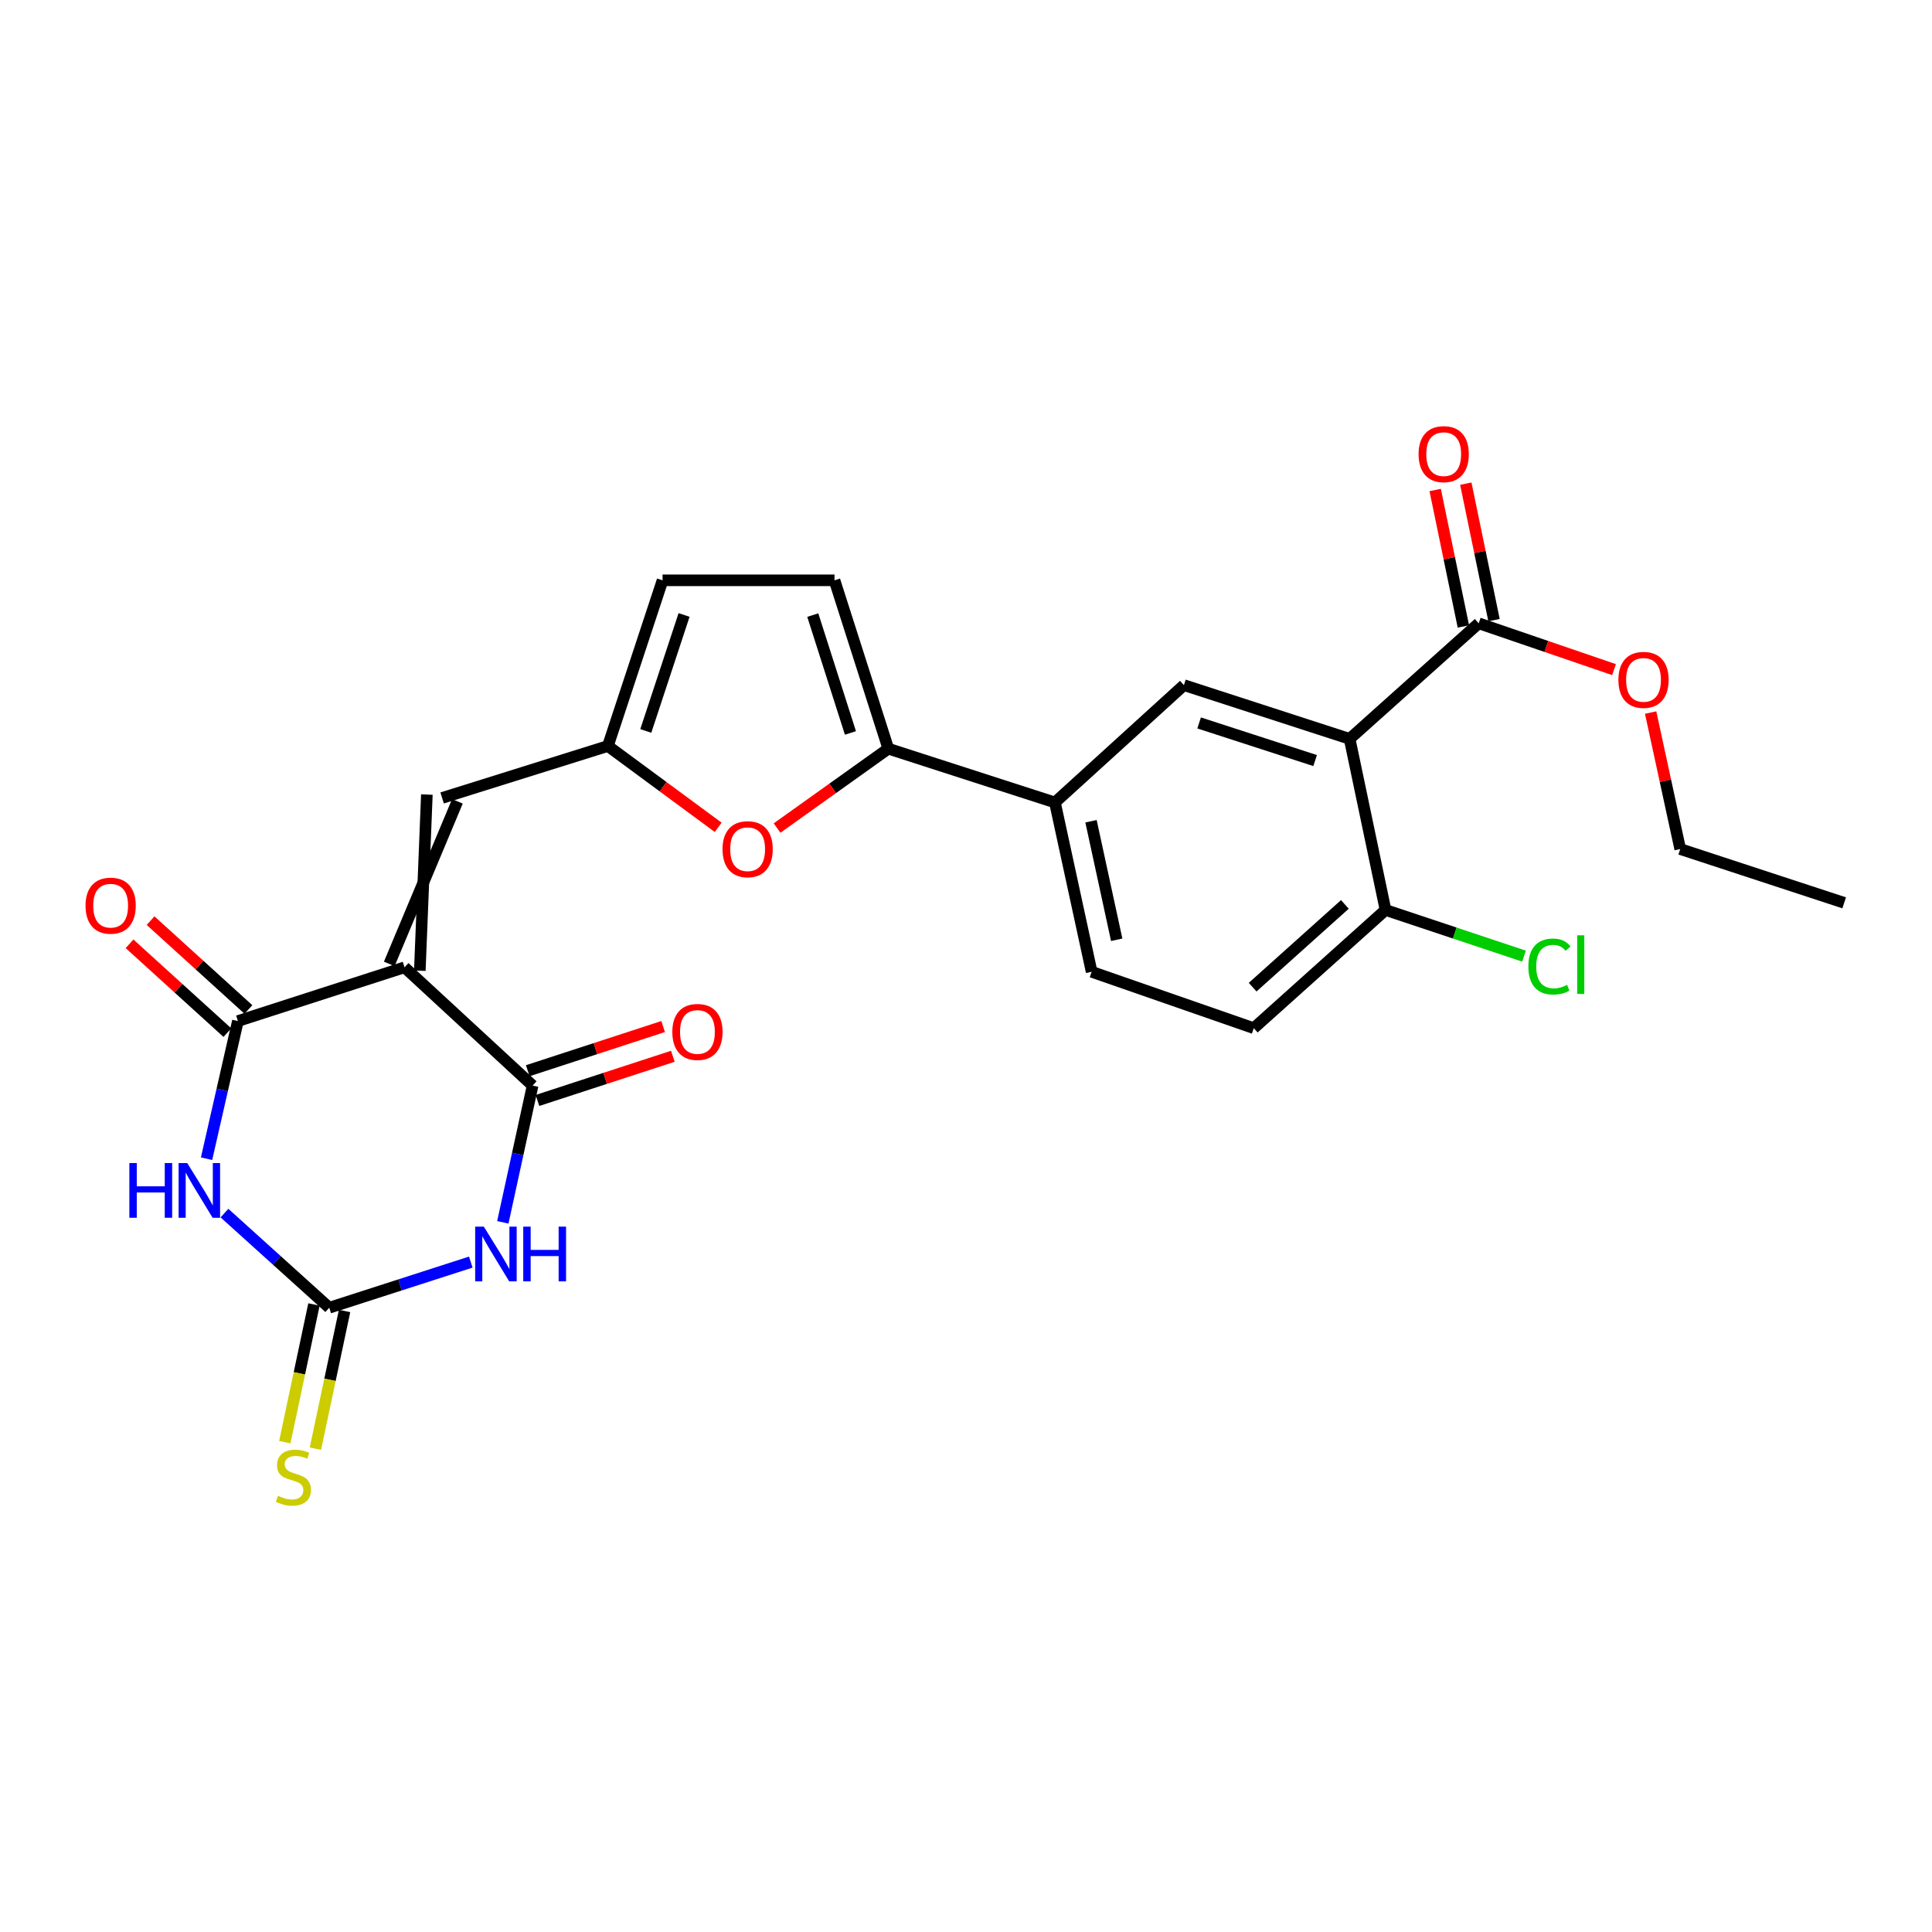 <?xml version='1.0' encoding='iso-8859-1'?>
<svg version='1.1' baseProfile='full'
              xmlns='http://www.w3.org/2000/svg'
                      xmlns:rdkit='http://www.rdkit.org/xml'
                      xmlns:xlink='http://www.w3.org/1999/xlink'
                  xml:space='preserve'
width='1000px' height='1000px' viewBox='0 0 1000 1000'>
<!-- END OF HEADER -->
<rect style='opacity:1.0;fill:#FFFFFF;stroke:none' width='1000' height='1000' x='0' y='0'> </rect>
<path class='bond-2' d='M 209.389,500.672 L 123.138,528.496' style='fill:none;fill-rule:evenodd;stroke:#000000;stroke-width:6px;stroke-linecap:butt;stroke-linejoin:miter;stroke-opacity:1' />
<path class='bond-3' d='M 209.389,500.672 L 275.679,561.897' style='fill:none;fill-rule:evenodd;stroke:#000000;stroke-width:6px;stroke-linecap:butt;stroke-linejoin:miter;stroke-opacity:1' />
<path class='bond-7' d='M 217.293,502.427 L 220.943,411.263' style='fill:none;fill-rule:evenodd;stroke:#000000;stroke-width:6px;stroke-linecap:butt;stroke-linejoin:miter;stroke-opacity:1' />
<path class='bond-7' d='M 201.486,498.918 L 236.751,414.772' style='fill:none;fill-rule:evenodd;stroke:#000000;stroke-width:6px;stroke-linecap:butt;stroke-linejoin:miter;stroke-opacity:1' />
<path class='bond-0' d='M 260.26,632.676 L 267.97,597.287' style='fill:none;fill-rule:evenodd;stroke:#0000FF;stroke-width:6px;stroke-linecap:butt;stroke-linejoin:miter;stroke-opacity:1' />
<path class='bond-0' d='M 267.97,597.287 L 275.679,561.897' style='fill:none;fill-rule:evenodd;stroke:#000000;stroke-width:6px;stroke-linecap:butt;stroke-linejoin:miter;stroke-opacity:1' />
<path class='bond-4' d='M 243.683,653.259 L 207.056,665.066' style='fill:none;fill-rule:evenodd;stroke:#0000FF;stroke-width:6px;stroke-linecap:butt;stroke-linejoin:miter;stroke-opacity:1' />
<path class='bond-4' d='M 207.056,665.066 L 170.429,676.872' style='fill:none;fill-rule:evenodd;stroke:#000000;stroke-width:6px;stroke-linecap:butt;stroke-linejoin:miter;stroke-opacity:1' />
<path class='bond-1' d='M 106.913,599.743 L 115.025,564.12' style='fill:none;fill-rule:evenodd;stroke:#0000FF;stroke-width:6px;stroke-linecap:butt;stroke-linejoin:miter;stroke-opacity:1' />
<path class='bond-1' d='M 115.025,564.12 L 123.138,528.496' style='fill:none;fill-rule:evenodd;stroke:#000000;stroke-width:6px;stroke-linecap:butt;stroke-linejoin:miter;stroke-opacity:1' />
<path class='bond-26' d='M 116.181,627.893 L 143.305,652.383' style='fill:none;fill-rule:evenodd;stroke:#0000FF;stroke-width:6px;stroke-linecap:butt;stroke-linejoin:miter;stroke-opacity:1' />
<path class='bond-26' d='M 143.305,652.383 L 170.429,676.872' style='fill:none;fill-rule:evenodd;stroke:#000000;stroke-width:6px;stroke-linecap:butt;stroke-linejoin:miter;stroke-opacity:1' />
<path class='bond-17' d='M 128.58,522.502 L 103.259,499.511' style='fill:none;fill-rule:evenodd;stroke:#000000;stroke-width:6px;stroke-linecap:butt;stroke-linejoin:miter;stroke-opacity:1' />
<path class='bond-17' d='M 103.259,499.511 L 77.937,476.521' style='fill:none;fill-rule:evenodd;stroke:#FF0000;stroke-width:6px;stroke-linecap:butt;stroke-linejoin:miter;stroke-opacity:1' />
<path class='bond-17' d='M 117.695,534.49 L 92.374,511.5' style='fill:none;fill-rule:evenodd;stroke:#000000;stroke-width:6px;stroke-linecap:butt;stroke-linejoin:miter;stroke-opacity:1' />
<path class='bond-17' d='M 92.374,511.5 L 67.053,488.509' style='fill:none;fill-rule:evenodd;stroke:#FF0000;stroke-width:6px;stroke-linecap:butt;stroke-linejoin:miter;stroke-opacity:1' />
<path class='bond-18' d='M 278.191,569.594 L 313.227,558.16' style='fill:none;fill-rule:evenodd;stroke:#000000;stroke-width:6px;stroke-linecap:butt;stroke-linejoin:miter;stroke-opacity:1' />
<path class='bond-18' d='M 313.227,558.16 L 348.263,546.727' style='fill:none;fill-rule:evenodd;stroke:#FF0000;stroke-width:6px;stroke-linecap:butt;stroke-linejoin:miter;stroke-opacity:1' />
<path class='bond-18' d='M 273.167,554.201 L 308.204,542.767' style='fill:none;fill-rule:evenodd;stroke:#000000;stroke-width:6px;stroke-linecap:butt;stroke-linejoin:miter;stroke-opacity:1' />
<path class='bond-18' d='M 308.204,542.767 L 343.24,531.333' style='fill:none;fill-rule:evenodd;stroke:#FF0000;stroke-width:6px;stroke-linecap:butt;stroke-linejoin:miter;stroke-opacity:1' />
<path class='bond-16' d='M 162.508,675.195 L 154.961,710.834' style='fill:none;fill-rule:evenodd;stroke:#000000;stroke-width:6px;stroke-linecap:butt;stroke-linejoin:miter;stroke-opacity:1' />
<path class='bond-16' d='M 154.961,710.834 L 147.414,746.472' style='fill:none;fill-rule:evenodd;stroke:#CCCC00;stroke-width:6px;stroke-linecap:butt;stroke-linejoin:miter;stroke-opacity:1' />
<path class='bond-16' d='M 178.349,678.55 L 170.802,714.188' style='fill:none;fill-rule:evenodd;stroke:#000000;stroke-width:6px;stroke-linecap:butt;stroke-linejoin:miter;stroke-opacity:1' />
<path class='bond-16' d='M 170.802,714.188 L 163.255,749.827' style='fill:none;fill-rule:evenodd;stroke:#CCCC00;stroke-width:6px;stroke-linecap:butt;stroke-linejoin:miter;stroke-opacity:1' />
<path class='bond-5' d='M 698.571,382.441 L 612.796,354.617' style='fill:none;fill-rule:evenodd;stroke:#000000;stroke-width:6px;stroke-linecap:butt;stroke-linejoin:miter;stroke-opacity:1' />
<path class='bond-5' d='M 680.708,393.669 L 620.666,374.193' style='fill:none;fill-rule:evenodd;stroke:#000000;stroke-width:6px;stroke-linecap:butt;stroke-linejoin:miter;stroke-opacity:1' />
<path class='bond-11' d='M 698.571,382.441 L 765.373,322.619' style='fill:none;fill-rule:evenodd;stroke:#000000;stroke-width:6px;stroke-linecap:butt;stroke-linejoin:miter;stroke-opacity:1' />
<path class='bond-28' d='M 698.571,382.441 L 717.147,470.995' style='fill:none;fill-rule:evenodd;stroke:#000000;stroke-width:6px;stroke-linecap:butt;stroke-linejoin:miter;stroke-opacity:1' />
<path class='bond-6' d='M 459.787,387.514 L 430.999,408.054' style='fill:none;fill-rule:evenodd;stroke:#000000;stroke-width:6px;stroke-linecap:butt;stroke-linejoin:miter;stroke-opacity:1' />
<path class='bond-6' d='M 430.999,408.054 L 402.211,428.594' style='fill:none;fill-rule:evenodd;stroke:#FF0000;stroke-width:6px;stroke-linecap:butt;stroke-linejoin:miter;stroke-opacity:1' />
<path class='bond-12' d='M 459.787,387.514 L 546.029,415.356' style='fill:none;fill-rule:evenodd;stroke:#000000;stroke-width:6px;stroke-linecap:butt;stroke-linejoin:miter;stroke-opacity:1' />
<path class='bond-27' d='M 459.787,387.514 L 431.936,300.372' style='fill:none;fill-rule:evenodd;stroke:#000000;stroke-width:6px;stroke-linecap:butt;stroke-linejoin:miter;stroke-opacity:1' />
<path class='bond-27' d='M 440.185,379.372 L 420.69,318.373' style='fill:none;fill-rule:evenodd;stroke:#000000;stroke-width:6px;stroke-linecap:butt;stroke-linejoin:miter;stroke-opacity:1' />
<path class='bond-9' d='M 228.847,413.017 L 314.64,386.129' style='fill:none;fill-rule:evenodd;stroke:#000000;stroke-width:6px;stroke-linecap:butt;stroke-linejoin:miter;stroke-opacity:1' />
<path class='bond-8' d='M 371.728,428.223 L 343.184,407.176' style='fill:none;fill-rule:evenodd;stroke:#FF0000;stroke-width:6px;stroke-linecap:butt;stroke-linejoin:miter;stroke-opacity:1' />
<path class='bond-8' d='M 343.184,407.176 L 314.64,386.129' style='fill:none;fill-rule:evenodd;stroke:#000000;stroke-width:6px;stroke-linecap:butt;stroke-linejoin:miter;stroke-opacity:1' />
<path class='bond-14' d='M 314.64,386.129 L 342.941,300.372' style='fill:none;fill-rule:evenodd;stroke:#000000;stroke-width:6px;stroke-linecap:butt;stroke-linejoin:miter;stroke-opacity:1' />
<path class='bond-14' d='M 334.262,378.34 L 354.072,318.31' style='fill:none;fill-rule:evenodd;stroke:#000000;stroke-width:6px;stroke-linecap:butt;stroke-linejoin:miter;stroke-opacity:1' />
<path class='bond-10' d='M 612.796,354.617 L 546.029,415.356' style='fill:none;fill-rule:evenodd;stroke:#000000;stroke-width:6px;stroke-linecap:butt;stroke-linejoin:miter;stroke-opacity:1' />
<path class='bond-19' d='M 773.302,320.98 L 766,285.66' style='fill:none;fill-rule:evenodd;stroke:#000000;stroke-width:6px;stroke-linecap:butt;stroke-linejoin:miter;stroke-opacity:1' />
<path class='bond-19' d='M 766,285.66 L 758.698,250.34' style='fill:none;fill-rule:evenodd;stroke:#FF0000;stroke-width:6px;stroke-linecap:butt;stroke-linejoin:miter;stroke-opacity:1' />
<path class='bond-19' d='M 757.445,324.258 L 750.143,288.938' style='fill:none;fill-rule:evenodd;stroke:#000000;stroke-width:6px;stroke-linecap:butt;stroke-linejoin:miter;stroke-opacity:1' />
<path class='bond-19' d='M 750.143,288.938 L 742.841,253.618' style='fill:none;fill-rule:evenodd;stroke:#FF0000;stroke-width:6px;stroke-linecap:butt;stroke-linejoin:miter;stroke-opacity:1' />
<path class='bond-22' d='M 765.373,322.619 L 800.4,334.608' style='fill:none;fill-rule:evenodd;stroke:#000000;stroke-width:6px;stroke-linecap:butt;stroke-linejoin:miter;stroke-opacity:1' />
<path class='bond-22' d='M 800.4,334.608 L 835.426,346.598' style='fill:none;fill-rule:evenodd;stroke:#FF0000;stroke-width:6px;stroke-linecap:butt;stroke-linejoin:miter;stroke-opacity:1' />
<path class='bond-20' d='M 546.029,415.356 L 565.028,503.002' style='fill:none;fill-rule:evenodd;stroke:#000000;stroke-width:6px;stroke-linecap:butt;stroke-linejoin:miter;stroke-opacity:1' />
<path class='bond-20' d='M 564.704,425.073 L 578.003,486.425' style='fill:none;fill-rule:evenodd;stroke:#000000;stroke-width:6px;stroke-linecap:butt;stroke-linejoin:miter;stroke-opacity:1' />
<path class='bond-13' d='M 431.936,300.372 L 342.941,300.372' style='fill:none;fill-rule:evenodd;stroke:#000000;stroke-width:6px;stroke-linecap:butt;stroke-linejoin:miter;stroke-opacity:1' />
<path class='bond-15' d='M 717.147,470.995 L 648.95,532.184' style='fill:none;fill-rule:evenodd;stroke:#000000;stroke-width:6px;stroke-linecap:butt;stroke-linejoin:miter;stroke-opacity:1' />
<path class='bond-15' d='M 696.104,468.121 L 648.366,510.954' style='fill:none;fill-rule:evenodd;stroke:#000000;stroke-width:6px;stroke-linecap:butt;stroke-linejoin:miter;stroke-opacity:1' />
<path class='bond-23' d='M 717.147,470.995 L 752.993,482.947' style='fill:none;fill-rule:evenodd;stroke:#000000;stroke-width:6px;stroke-linecap:butt;stroke-linejoin:miter;stroke-opacity:1' />
<path class='bond-23' d='M 752.993,482.947 L 788.839,494.9' style='fill:none;fill-rule:evenodd;stroke:#00CC00;stroke-width:6px;stroke-linecap:butt;stroke-linejoin:miter;stroke-opacity:1' />
<path class='bond-21' d='M 565.028,503.002 L 648.95,532.184' style='fill:none;fill-rule:evenodd;stroke:#000000;stroke-width:6px;stroke-linecap:butt;stroke-linejoin:miter;stroke-opacity:1' />
<path class='bond-24' d='M 854.366,368.821 L 862.023,404.143' style='fill:none;fill-rule:evenodd;stroke:#FF0000;stroke-width:6px;stroke-linecap:butt;stroke-linejoin:miter;stroke-opacity:1' />
<path class='bond-24' d='M 862.023,404.143 L 869.679,439.465' style='fill:none;fill-rule:evenodd;stroke:#000000;stroke-width:6px;stroke-linecap:butt;stroke-linejoin:miter;stroke-opacity:1' />
<path class='bond-25' d='M 869.679,439.465 L 954.545,467.307' style='fill:none;fill-rule:evenodd;stroke:#000000;stroke-width:6px;stroke-linecap:butt;stroke-linejoin:miter;stroke-opacity:1' />
<path  class='atom-1' d='M 250.429 634.906
L 259.709 649.906
Q 260.629 651.386, 262.109 654.066
Q 263.589 656.746, 263.669 656.906
L 263.669 634.906
L 267.429 634.906
L 267.429 663.226
L 263.549 663.226
L 253.589 646.826
Q 252.429 644.906, 251.189 642.706
Q 249.989 640.506, 249.629 639.826
L 249.629 663.226
L 245.949 663.226
L 245.949 634.906
L 250.429 634.906
' fill='#0000FF'/>
<path  class='atom-1' d='M 270.829 634.906
L 274.669 634.906
L 274.669 646.946
L 289.149 646.946
L 289.149 634.906
L 292.989 634.906
L 292.989 663.226
L 289.149 663.226
L 289.149 650.146
L 274.669 650.146
L 274.669 663.226
L 270.829 663.226
L 270.829 634.906
' fill='#0000FF'/>
<path  class='atom-2' d='M 66.956 601.991
L 70.796 601.991
L 70.796 614.031
L 85.276 614.031
L 85.276 601.991
L 89.116 601.991
L 89.116 630.311
L 85.276 630.311
L 85.276 617.231
L 70.796 617.231
L 70.796 630.311
L 66.956 630.311
L 66.956 601.991
' fill='#0000FF'/>
<path  class='atom-2' d='M 96.916 601.991
L 106.196 616.991
Q 107.116 618.471, 108.596 621.151
Q 110.076 623.831, 110.156 623.991
L 110.156 601.991
L 113.916 601.991
L 113.916 630.311
L 110.036 630.311
L 100.076 613.911
Q 98.916 611.991, 97.676 609.791
Q 96.476 607.591, 96.116 606.911
L 96.116 630.311
L 92.436 630.311
L 92.436 601.991
L 96.916 601.991
' fill='#0000FF'/>
<path  class='atom-9' d='M 373.975 439.545
Q 373.975 432.745, 377.335 428.945
Q 380.695 425.145, 386.975 425.145
Q 393.255 425.145, 396.615 428.945
Q 399.975 432.745, 399.975 439.545
Q 399.975 446.425, 396.575 450.345
Q 393.175 454.225, 386.975 454.225
Q 380.735 454.225, 377.335 450.345
Q 373.975 446.465, 373.975 439.545
M 386.975 451.025
Q 391.295 451.025, 393.615 448.145
Q 395.975 445.225, 395.975 439.545
Q 395.975 433.985, 393.615 431.185
Q 391.295 428.345, 386.975 428.345
Q 382.655 428.345, 380.295 431.145
Q 377.975 433.945, 377.975 439.545
Q 377.975 445.265, 380.295 448.145
Q 382.655 451.025, 386.975 451.025
' fill='#FF0000'/>
<path  class='atom-17' d='M 143.87 774.229
Q 144.19 774.349, 145.51 774.909
Q 146.83 775.469, 148.27 775.829
Q 149.75 776.149, 151.19 776.149
Q 153.87 776.149, 155.43 774.869
Q 156.99 773.549, 156.99 771.269
Q 156.99 769.709, 156.19 768.749
Q 155.43 767.789, 154.23 767.269
Q 153.03 766.749, 151.03 766.149
Q 148.51 765.389, 146.99 764.669
Q 145.51 763.949, 144.43 762.429
Q 143.39 760.909, 143.39 758.349
Q 143.39 754.789, 145.79 752.589
Q 148.23 750.389, 153.03 750.389
Q 156.31 750.389, 160.03 751.949
L 159.11 755.029
Q 155.71 753.629, 153.15 753.629
Q 150.39 753.629, 148.87 754.789
Q 147.35 755.909, 147.39 757.869
Q 147.39 759.389, 148.15 760.309
Q 148.95 761.229, 150.07 761.749
Q 151.23 762.269, 153.15 762.869
Q 155.71 763.669, 157.23 764.469
Q 158.75 765.269, 159.83 766.909
Q 160.95 768.509, 160.95 771.269
Q 160.95 775.189, 158.31 777.309
Q 155.71 779.389, 151.35 779.389
Q 148.83 779.389, 146.91 778.829
Q 145.03 778.309, 142.79 777.389
L 143.87 774.229
' fill='#CCCC00'/>
<path  class='atom-18' d='M 44.271 468.772
Q 44.271 461.972, 47.631 458.172
Q 50.991 454.372, 57.271 454.372
Q 63.551 454.372, 66.911 458.172
Q 70.271 461.972, 70.271 468.772
Q 70.271 475.652, 66.871 479.572
Q 63.471 483.452, 57.271 483.452
Q 51.031 483.452, 47.631 479.572
Q 44.271 475.692, 44.271 468.772
M 57.271 480.252
Q 61.591 480.252, 63.911 477.372
Q 66.271 474.452, 66.271 468.772
Q 66.271 463.212, 63.911 460.412
Q 61.591 457.572, 57.271 457.572
Q 52.951 457.572, 50.591 460.372
Q 48.271 463.172, 48.271 468.772
Q 48.271 474.492, 50.591 477.372
Q 52.951 480.252, 57.271 480.252
' fill='#FF0000'/>
<path  class='atom-19' d='M 347.995 534.135
Q 347.995 527.335, 351.355 523.535
Q 354.715 519.735, 360.995 519.735
Q 367.275 519.735, 370.635 523.535
Q 373.995 527.335, 373.995 534.135
Q 373.995 541.015, 370.595 544.935
Q 367.195 548.815, 360.995 548.815
Q 354.755 548.815, 351.355 544.935
Q 347.995 541.055, 347.995 534.135
M 360.995 545.615
Q 365.315 545.615, 367.635 542.735
Q 369.995 539.815, 369.995 534.135
Q 369.995 528.575, 367.635 525.775
Q 365.315 522.935, 360.995 522.935
Q 356.675 522.935, 354.315 525.735
Q 351.995 528.535, 351.995 534.135
Q 351.995 539.855, 354.315 542.735
Q 356.675 545.615, 360.995 545.615
' fill='#FF0000'/>
<path  class='atom-20' d='M 734.256 235.062
Q 734.256 228.262, 737.616 224.462
Q 740.976 220.662, 747.256 220.662
Q 753.536 220.662, 756.896 224.462
Q 760.256 228.262, 760.256 235.062
Q 760.256 241.942, 756.856 245.862
Q 753.456 249.742, 747.256 249.742
Q 741.016 249.742, 737.616 245.862
Q 734.256 241.982, 734.256 235.062
M 747.256 246.542
Q 751.576 246.542, 753.896 243.662
Q 756.256 240.742, 756.256 235.062
Q 756.256 229.502, 753.896 226.702
Q 751.576 223.862, 747.256 223.862
Q 742.936 223.862, 740.576 226.662
Q 738.256 229.462, 738.256 235.062
Q 738.256 240.782, 740.576 243.662
Q 742.936 246.542, 747.256 246.542
' fill='#FF0000'/>
<path  class='atom-23' d='M 837.68 351.899
Q 837.68 345.099, 841.04 341.299
Q 844.4 337.499, 850.68 337.499
Q 856.96 337.499, 860.32 341.299
Q 863.68 345.099, 863.68 351.899
Q 863.68 358.779, 860.28 362.699
Q 856.88 366.579, 850.68 366.579
Q 844.44 366.579, 841.04 362.699
Q 837.68 358.819, 837.68 351.899
M 850.68 363.379
Q 855 363.379, 857.32 360.499
Q 859.68 357.579, 859.68 351.899
Q 859.68 346.339, 857.32 343.539
Q 855 340.699, 850.68 340.699
Q 846.36 340.699, 844 343.499
Q 841.68 346.299, 841.68 351.899
Q 841.68 357.619, 844 360.499
Q 846.36 363.379, 850.68 363.379
' fill='#FF0000'/>
<path  class='atom-24' d='M 791.075 500.267
Q 791.075 493.227, 794.355 489.547
Q 797.675 485.827, 803.955 485.827
Q 809.795 485.827, 812.915 489.947
L 810.275 492.107
Q 807.995 489.107, 803.955 489.107
Q 799.675 489.107, 797.395 491.987
Q 795.155 494.827, 795.155 500.267
Q 795.155 505.867, 797.475 508.747
Q 799.835 511.627, 804.395 511.627
Q 807.515 511.627, 811.155 509.747
L 812.275 512.747
Q 810.795 513.707, 808.555 514.267
Q 806.315 514.827, 803.835 514.827
Q 797.675 514.827, 794.355 511.067
Q 791.075 507.307, 791.075 500.267
' fill='#00CC00'/>
<path  class='atom-24' d='M 816.355 484.107
L 820.035 484.107
L 820.035 514.467
L 816.355 514.467
L 816.355 484.107
' fill='#00CC00'/>
</svg>
